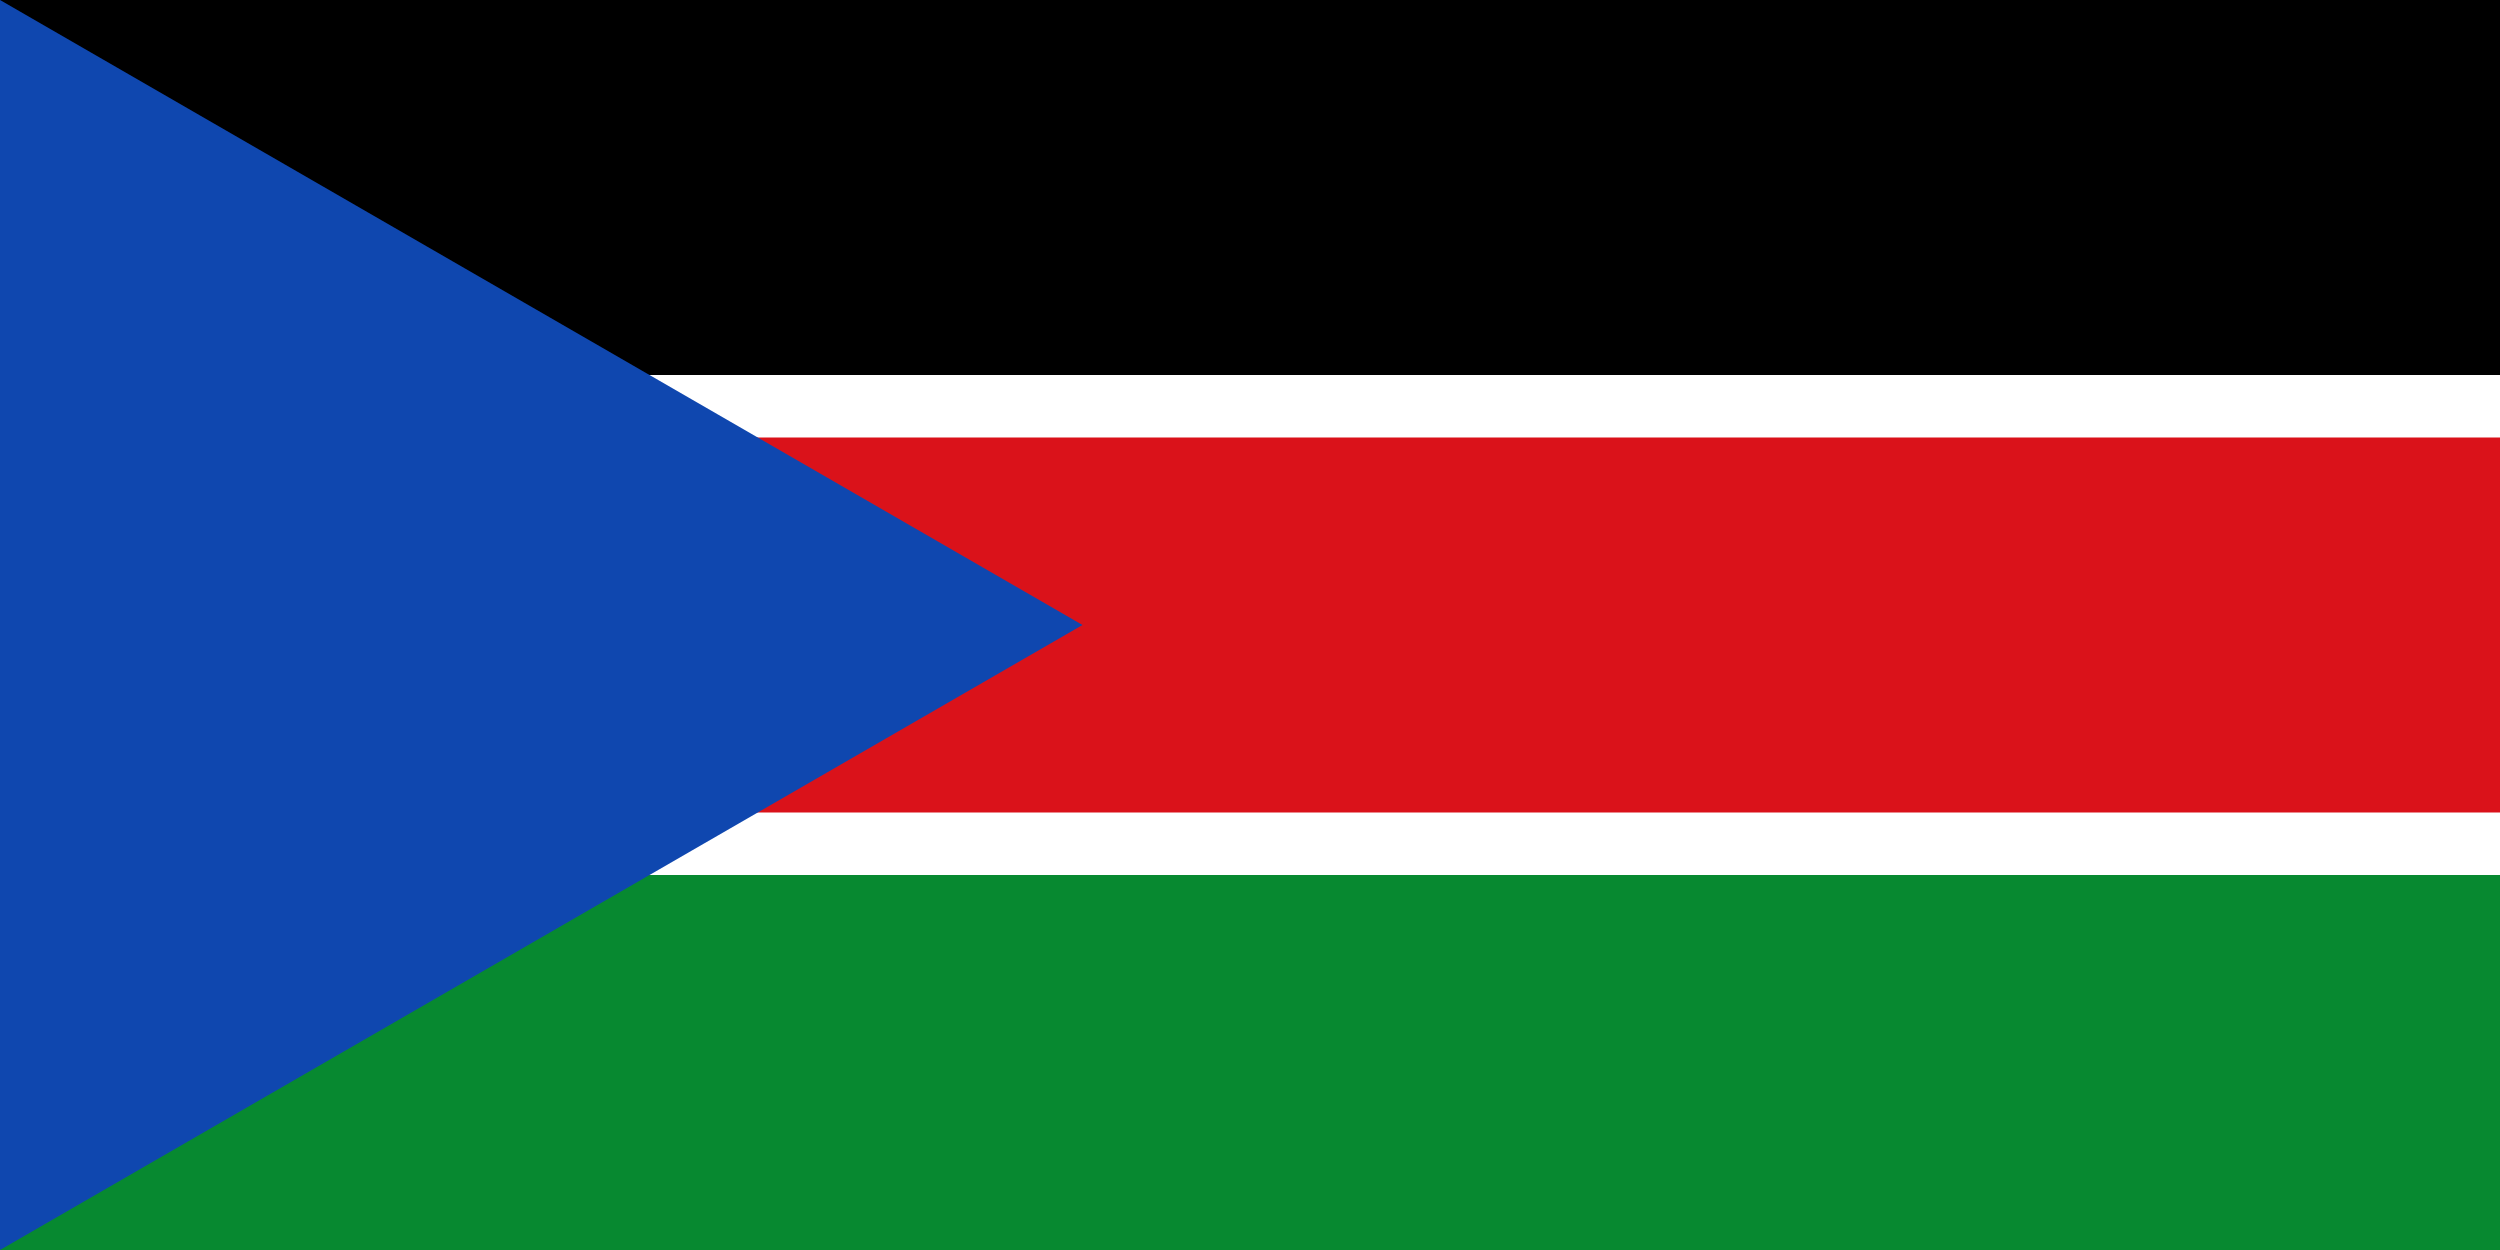<svg viewBox="0 0 20 10" xmlns="http://www.w3.org/2000/svg"><path d="m0 0h20v10h-20z" fill="#078930"/><path d="m0 0h20v7h-20z" fill="#fff"/><path d="m0 0h20v3h-20z"/><path d="m0 3.5h20v3h-20z" fill="#da121a"/><path d="m0 0 8.66 5-8.66 5z" fill="#0f47af"/><path d="m-513674 0 929245 301930-574305-790463v977066l574305-790463z" fill="#fcdd09" transform="matrix(0 0 0 0 2.887 5)"/></svg>